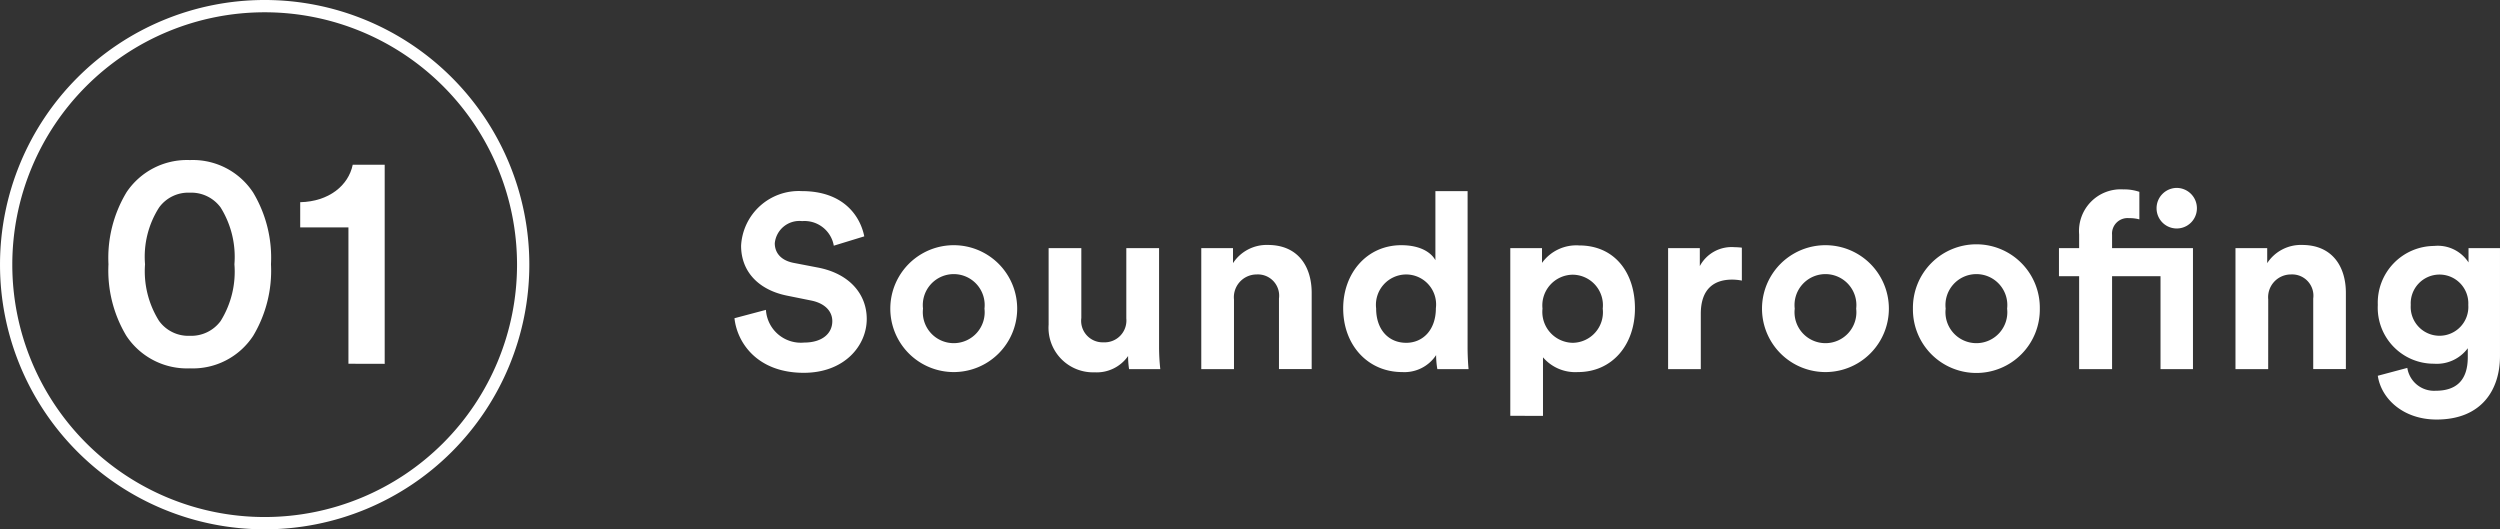 <svg xmlns="http://www.w3.org/2000/svg" xmlns:xlink="http://www.w3.org/1999/xlink" width="203.396" height="43.065" viewBox="0 0 203.396 43.065">
  <rect x="0" y="0" width="203.396" height="43.065" fill="#333333" stroke="none"/>
  <defs>
    <clipPath id="clip-path">
      <rect id="長方形_146" data-name="長方形 146" width="203.396" height="43.065" transform="translate(0 0)" fill="none"/>
    </clipPath>
  </defs>
  <g id="グループ_193" data-name="グループ 193" transform="translate(0 0)">
    <g id="グループ_192" data-name="グループ 192" clip-path="url(#clip-path)">
      <path id="パス_132" data-name="パス 132" d="M67.836,19.989a2.42,2.42,0,0,0-2.58-2,2.009,2.009,0,0,0-2.221,1.8c0,.78.5,1.4,1.541,1.6l1.98.381c2.581.5,3.961,2.18,3.961,4.18,0,2.181-1.821,4.381-5.121,4.381-3.761,0-5.421-2.42-5.641-4.441l2.56-.68a2.847,2.847,0,0,0,3.1,2.661c1.48,0,2.3-.74,2.3-1.741,0-.82-.619-1.46-1.72-1.68l-1.98-.4c-2.261-.46-3.721-1.92-3.721-4.061a4.7,4.7,0,0,1,4.941-4.441c3.441,0,4.761,2.081,5.081,3.681Z" fill="#fff"/>
      <path id="パス_133" data-name="パス 133" d="M82.756,25.11a5.161,5.161,0,1,1-10.322,0,5.161,5.161,0,1,1,10.322,0m-2.661,0a2.517,2.517,0,1,0-5,0,2.517,2.517,0,1,0,5,0" fill="#fff"/>
      <path id="パス_134" data-name="パス 134" d="M91.776,28.971a3.11,3.11,0,0,1-2.721,1.32,3.626,3.626,0,0,1-3.741-3.881V20.189h2.661V25.87a1.751,1.751,0,0,0,1.8,1.981,1.775,1.775,0,0,0,1.86-1.941V20.189H94.3v8.062a16.243,16.243,0,0,0,.1,1.78h-2.54a6.735,6.735,0,0,1-.08-1.06" fill="#fff"/>
      <path id="パス_135" data-name="パス 135" d="M100.395,30.031H97.734V20.189h2.581v1.22a3.269,3.269,0,0,1,2.84-1.48c2.441,0,3.561,1.74,3.561,3.9v6.2h-2.661V24.29a1.73,1.73,0,0,0-1.82-1.961,1.853,1.853,0,0,0-1.84,2.041Z" fill="#fff"/>
      <path id="パス_136" data-name="パス 136" d="M119.4,28.251c0,.66.04,1.38.08,1.78h-2.54a6.772,6.772,0,0,1-.1-1.14,3.083,3.083,0,0,1-2.76,1.38c-2.8,0-4.8-2.2-4.8-5.181,0-2.88,1.94-5.141,4.722-5.141,1.7,0,2.5.7,2.78,1.221V15.548h2.62Zm-5-.36c1.36,0,2.421-1.04,2.421-2.821a2.44,2.44,0,0,0-2.421-2.74,2.47,2.47,0,0,0-2.44,2.76c0,1.761,1.04,2.8,2.44,2.8" fill="#fff"/>
      <path id="パス_137" data-name="パス 137" d="M122.875,33.831V20.189h2.58v1.2a3.442,3.442,0,0,1,3.021-1.421c2.88,0,4.541,2.2,4.541,5.121,0,2.981-1.861,5.182-4.641,5.182a3.459,3.459,0,0,1-2.841-1.2v4.761Zm5.081-11.482a2.5,2.5,0,0,0-2.461,2.76,2.514,2.514,0,0,0,2.461,2.781,2.488,2.488,0,0,0,2.44-2.781,2.481,2.481,0,0,0-2.44-2.76" fill="#fff"/>
      <path id="パス_138" data-name="パス 138" d="M141.715,22.829a4.012,4.012,0,0,0-.8-.08c-1.36,0-2.541.66-2.541,2.781v4.5h-2.66V20.189h2.58v1.46a2.929,2.929,0,0,1,2.8-1.54,6.057,6.057,0,0,1,.62.04Z" fill="#fff"/>
      <path id="パス_139" data-name="パス 139" d="M153.676,25.11a5.161,5.161,0,1,1-10.322,0,5.161,5.161,0,1,1,10.322,0m-2.66,0a2.517,2.517,0,1,0-5,0,2.517,2.517,0,1,0,5,0" fill="#fff"/>
      <path id="パス_140" data-name="パス 140" d="M165.956,25.11a5.162,5.162,0,1,1-10.323,0,5.162,5.162,0,1,1,10.323,0m-2.66,0a2.517,2.517,0,1,0-5,0,2.517,2.517,0,1,0,5,0" fill="#fff"/>
      <path id="パス_141" data-name="パス 141" d="M171.835,22.47v7.561h-2.68V22.47h-1.641V20.189h1.641v-1.12a3.392,3.392,0,0,1,3.58-3.661,3.867,3.867,0,0,1,1.32.2v2.241a2.956,2.956,0,0,0-.84-.1,1.262,1.262,0,0,0-1.38,1.361v1.08h6.581v9.842h-2.64V22.47Zm5.261-7.182a1.653,1.653,0,0,1,1.641,1.66,1.641,1.641,0,0,1-3.282,0,1.653,1.653,0,0,1,1.641-1.66" fill="#fff"/>
      <path id="パス_142" data-name="パス 142" d="M184.536,30.031h-2.661V20.189h2.581v1.22a3.269,3.269,0,0,1,2.84-1.48c2.441,0,3.561,1.74,3.561,3.9v6.2H188.2V24.29a1.73,1.73,0,0,0-1.82-1.961,1.853,1.853,0,0,0-1.84,2.041Z" fill="#fff"/>
      <path id="パス_143" data-name="パス 143" d="M195.855,29.931a2.2,2.2,0,0,0,2.3,1.86c1.68,0,2.62-.84,2.62-2.74v-.72a3.127,3.127,0,0,1-2.74,1.26,4.555,4.555,0,0,1-4.581-4.781,4.618,4.618,0,0,1,4.581-4.8,2.979,2.979,0,0,1,2.8,1.34v-1.16h2.56v8.782c0,2.7-1.46,5.161-5.161,5.161-2.7,0-4.5-1.68-4.78-3.561Zm4.961-5.121a2.344,2.344,0,1,0-4.681,0,2.346,2.346,0,1,0,4.681,0" fill="#fff"/>
      <path id="パス_144" data-name="パス 144" d="M10.274,15.672a5.914,5.914,0,0,1,5.174-2.649A5.866,5.866,0,0,1,20.6,15.672,10.323,10.323,0,0,1,22.047,21.5,10.321,10.321,0,0,1,20.6,27.32a5.866,5.866,0,0,1-5.148,2.649,5.914,5.914,0,0,1-5.174-2.649A10.328,10.328,0,0,1,8.825,21.5a10.33,10.33,0,0,1,1.449-5.824M12.949,26.12a2.934,2.934,0,0,0,2.5,1.2,2.965,2.965,0,0,0,2.5-1.2A7.6,7.6,0,0,0,19.072,21.5a7.6,7.6,0,0,0-1.125-4.624,2.965,2.965,0,0,0-2.5-1.2,2.934,2.934,0,0,0-2.5,1.2A7.426,7.426,0,0,0,11.8,21.5a7.592,7.592,0,0,0,1.15,4.624" fill="#fff"/>
      <path id="パス_145" data-name="パス 145" d="M28.348,29.594V18.5H24.424v-2.05c2.324-.05,3.924-1.35,4.274-3.049h2.6v16.2Z" fill="#fff"/>
      <path id="パス_146" data-name="パス 146" d="M42.565,21.532A21.032,21.032,0,1,1,21.533.5,21.032,21.032,0,0,1,42.565,21.532Z" fill="none" stroke="#fff" stroke-miterlimit="10" stroke-width="1"/>
    </g>
  </g>
</svg>
